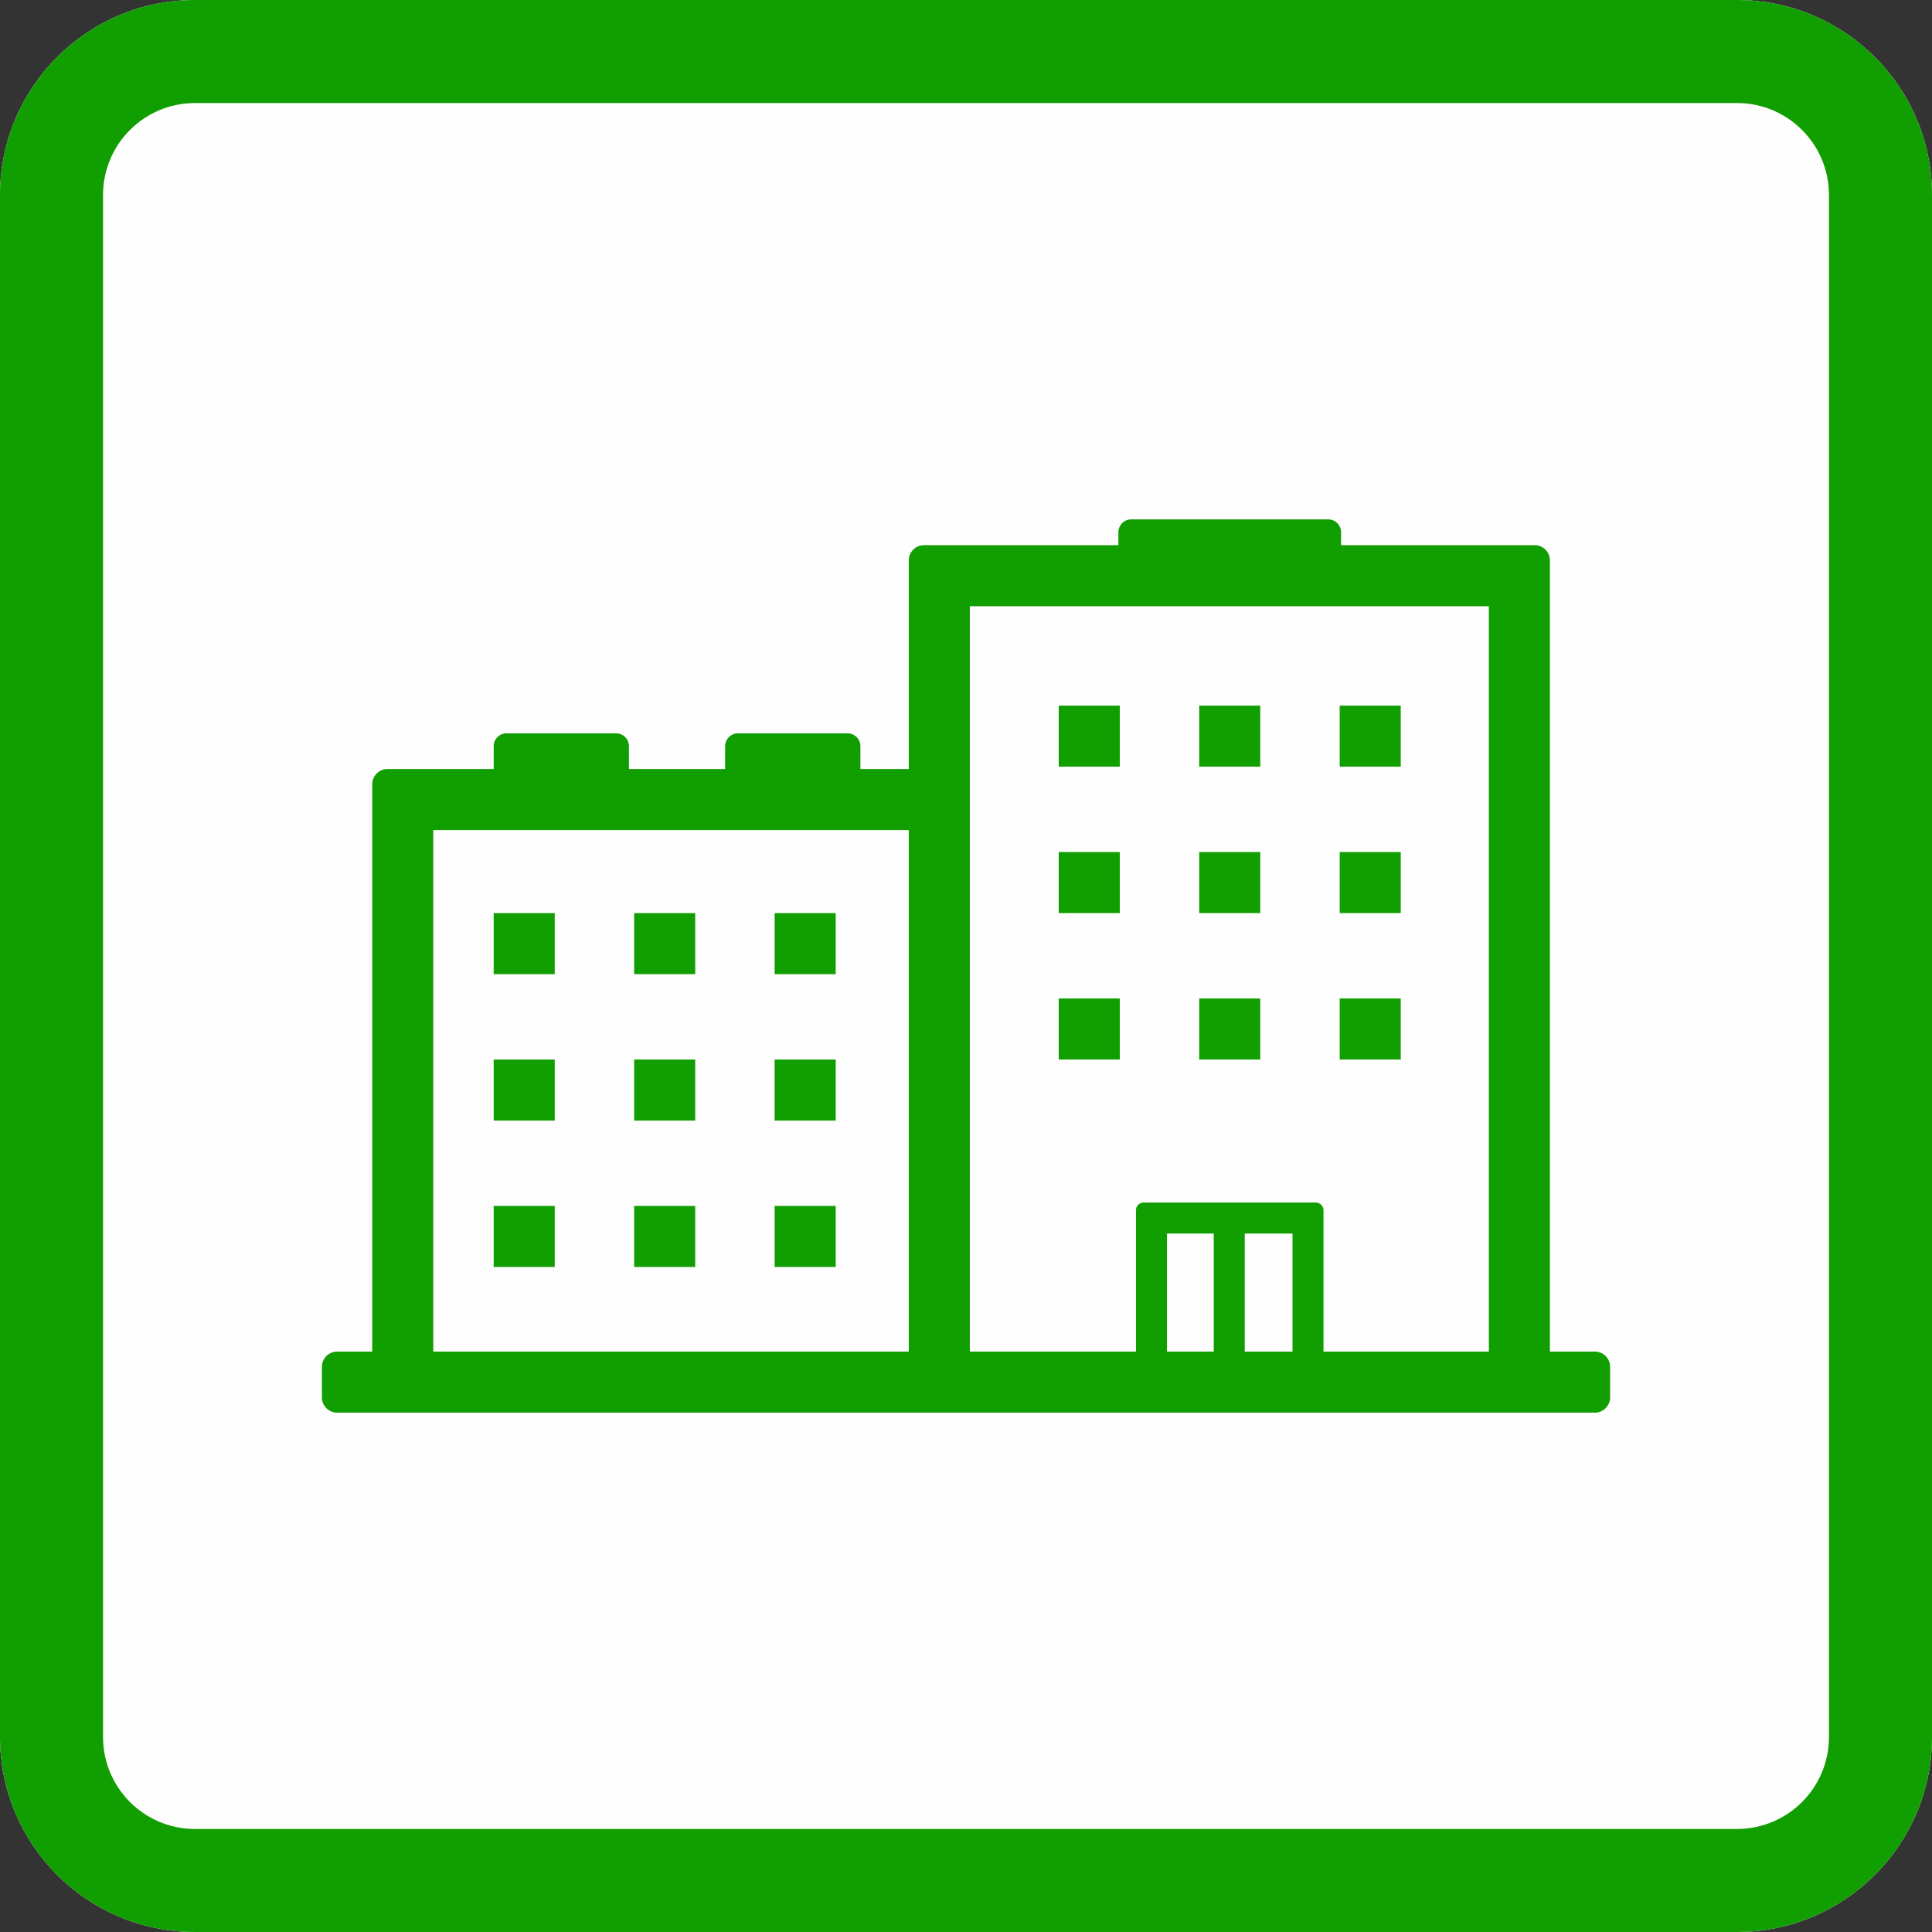 <svg width="60" height="60" viewBox="0 0 300 300" xmlns="http://www.w3.org/2000/svg" xml:space="preserve" style="fill-rule:evenodd;clip-rule:evenodd;stroke-linejoin:round;stroke-miterlimit:2">
    <rect x="0" y="0" width="300" height="300" fill="#333333" stroke="none"/>
    <path d="M300 30.271C300 13.564 286.436 0 269.729 0H30.271C13.564 0 0 13.564 0 30.271v239.458C0 286.436 13.564 300 30.271 300h239.458C286.436 300 300 286.436 300 269.729V30.271Z" style="fill:#fffefe"/>
    <path d="M300 30.271C300 13.564 286.436 0 269.729 0H30.271C13.564 0 0 13.564 0 30.271v239.458C0 286.436 13.564 300 30.271 300h239.458C286.436 300 300 286.436 300 269.729V30.271Zm-16 0v239.458c0 7.877-6.394 14.271-14.271 14.271H30.271C22.394 284 16 277.606 16 269.729V30.271C16 22.394 22.394 16 30.271 16h239.458C277.606 16 284 22.394 284 30.271Z" style="fill:#109e00"/>
    <path d="M127.213 115.518h7.927v-34.17c0-.532.166-1.025.45-1.43l.003-.006a2.5 2.5 0 0 1 2.047-1.064h31.832v-2.112c0-1.165.947-2.111 2.112-2.111h32.253c1.165 0 2.111.946 2.111 2.111v2.112h31.706a2.5 2.5 0 0 1 2.047 1.064l.003.006c.284.405.45.898.45 1.43V210.94h7.361c1.379 0 2.5 1.12 2.5 2.5v5c0 1.379-1.121 2.5-2.5 2.5H41.511a2.5 2.5 0 0 1-2.5-2.5v-5a2.5 2.5 0 0 1 2.5-2.5h5.742v-92.922c0-.123.009-.244.026-.363l.001-.008a2.503 2.503 0 0 1 2.473-2.129h17.393v-3.738c0-1.166.946-2.112 2.111-2.112h17.935c1.165 0 2.111.946 2.111 2.112v3.738h15.753v-3.738c0-1.166.946-2.112 2.111-2.112h17.935c1.165 0 2.111.946 2.111 2.112v3.738Zm7.927 10H57.253v85.422h77.887v-85.422Zm95.014-36.67H145.14V210.94h27.212v-23.148c0-.701.569-1.269 1.27-1.27h28.177a1.27 1.27 0 0 1 1.269 1.27v23.148h27.086V88.848ZM185.092 191.6h-7.662v19.34h7.662V191.6Zm12.899 0h-7.822v19.34h7.822V191.6Zm-120.845-4.52h-10v10h10v-10Zm23.011 0h-10v10h10v-10Zm23.011 0h-10v10h10v-10Zm-46.022-23.984h-10v10h10v-10Zm23.011 0h-10v10h10v-10Zm23.011 0h-10v10h10v-10Zm46.531-10h-10v10h10v-10Zm23.011 0h-10v10h10v-10Zm23.012 0h-10v10h10v-10ZM77.146 139.113h-10v10h10v-10Zm23.011 0h-10v10h10v-10Zm23.011 0h-10v10h10v-10Zm46.531-10h-10v10h10v-10Zm23.011 0h-10v10h10v-10Zm23.012 0h-10v10h10v-10Zm-46.023-23.983h-10v10h10v-10Zm23.011 0h-10v10h10v-10Zm23.012 0h-10v10h10v-10Z" style="fill:#109e00" transform="matrix(.948 0 0 .948 13.004 9.904)"/>
</svg>

